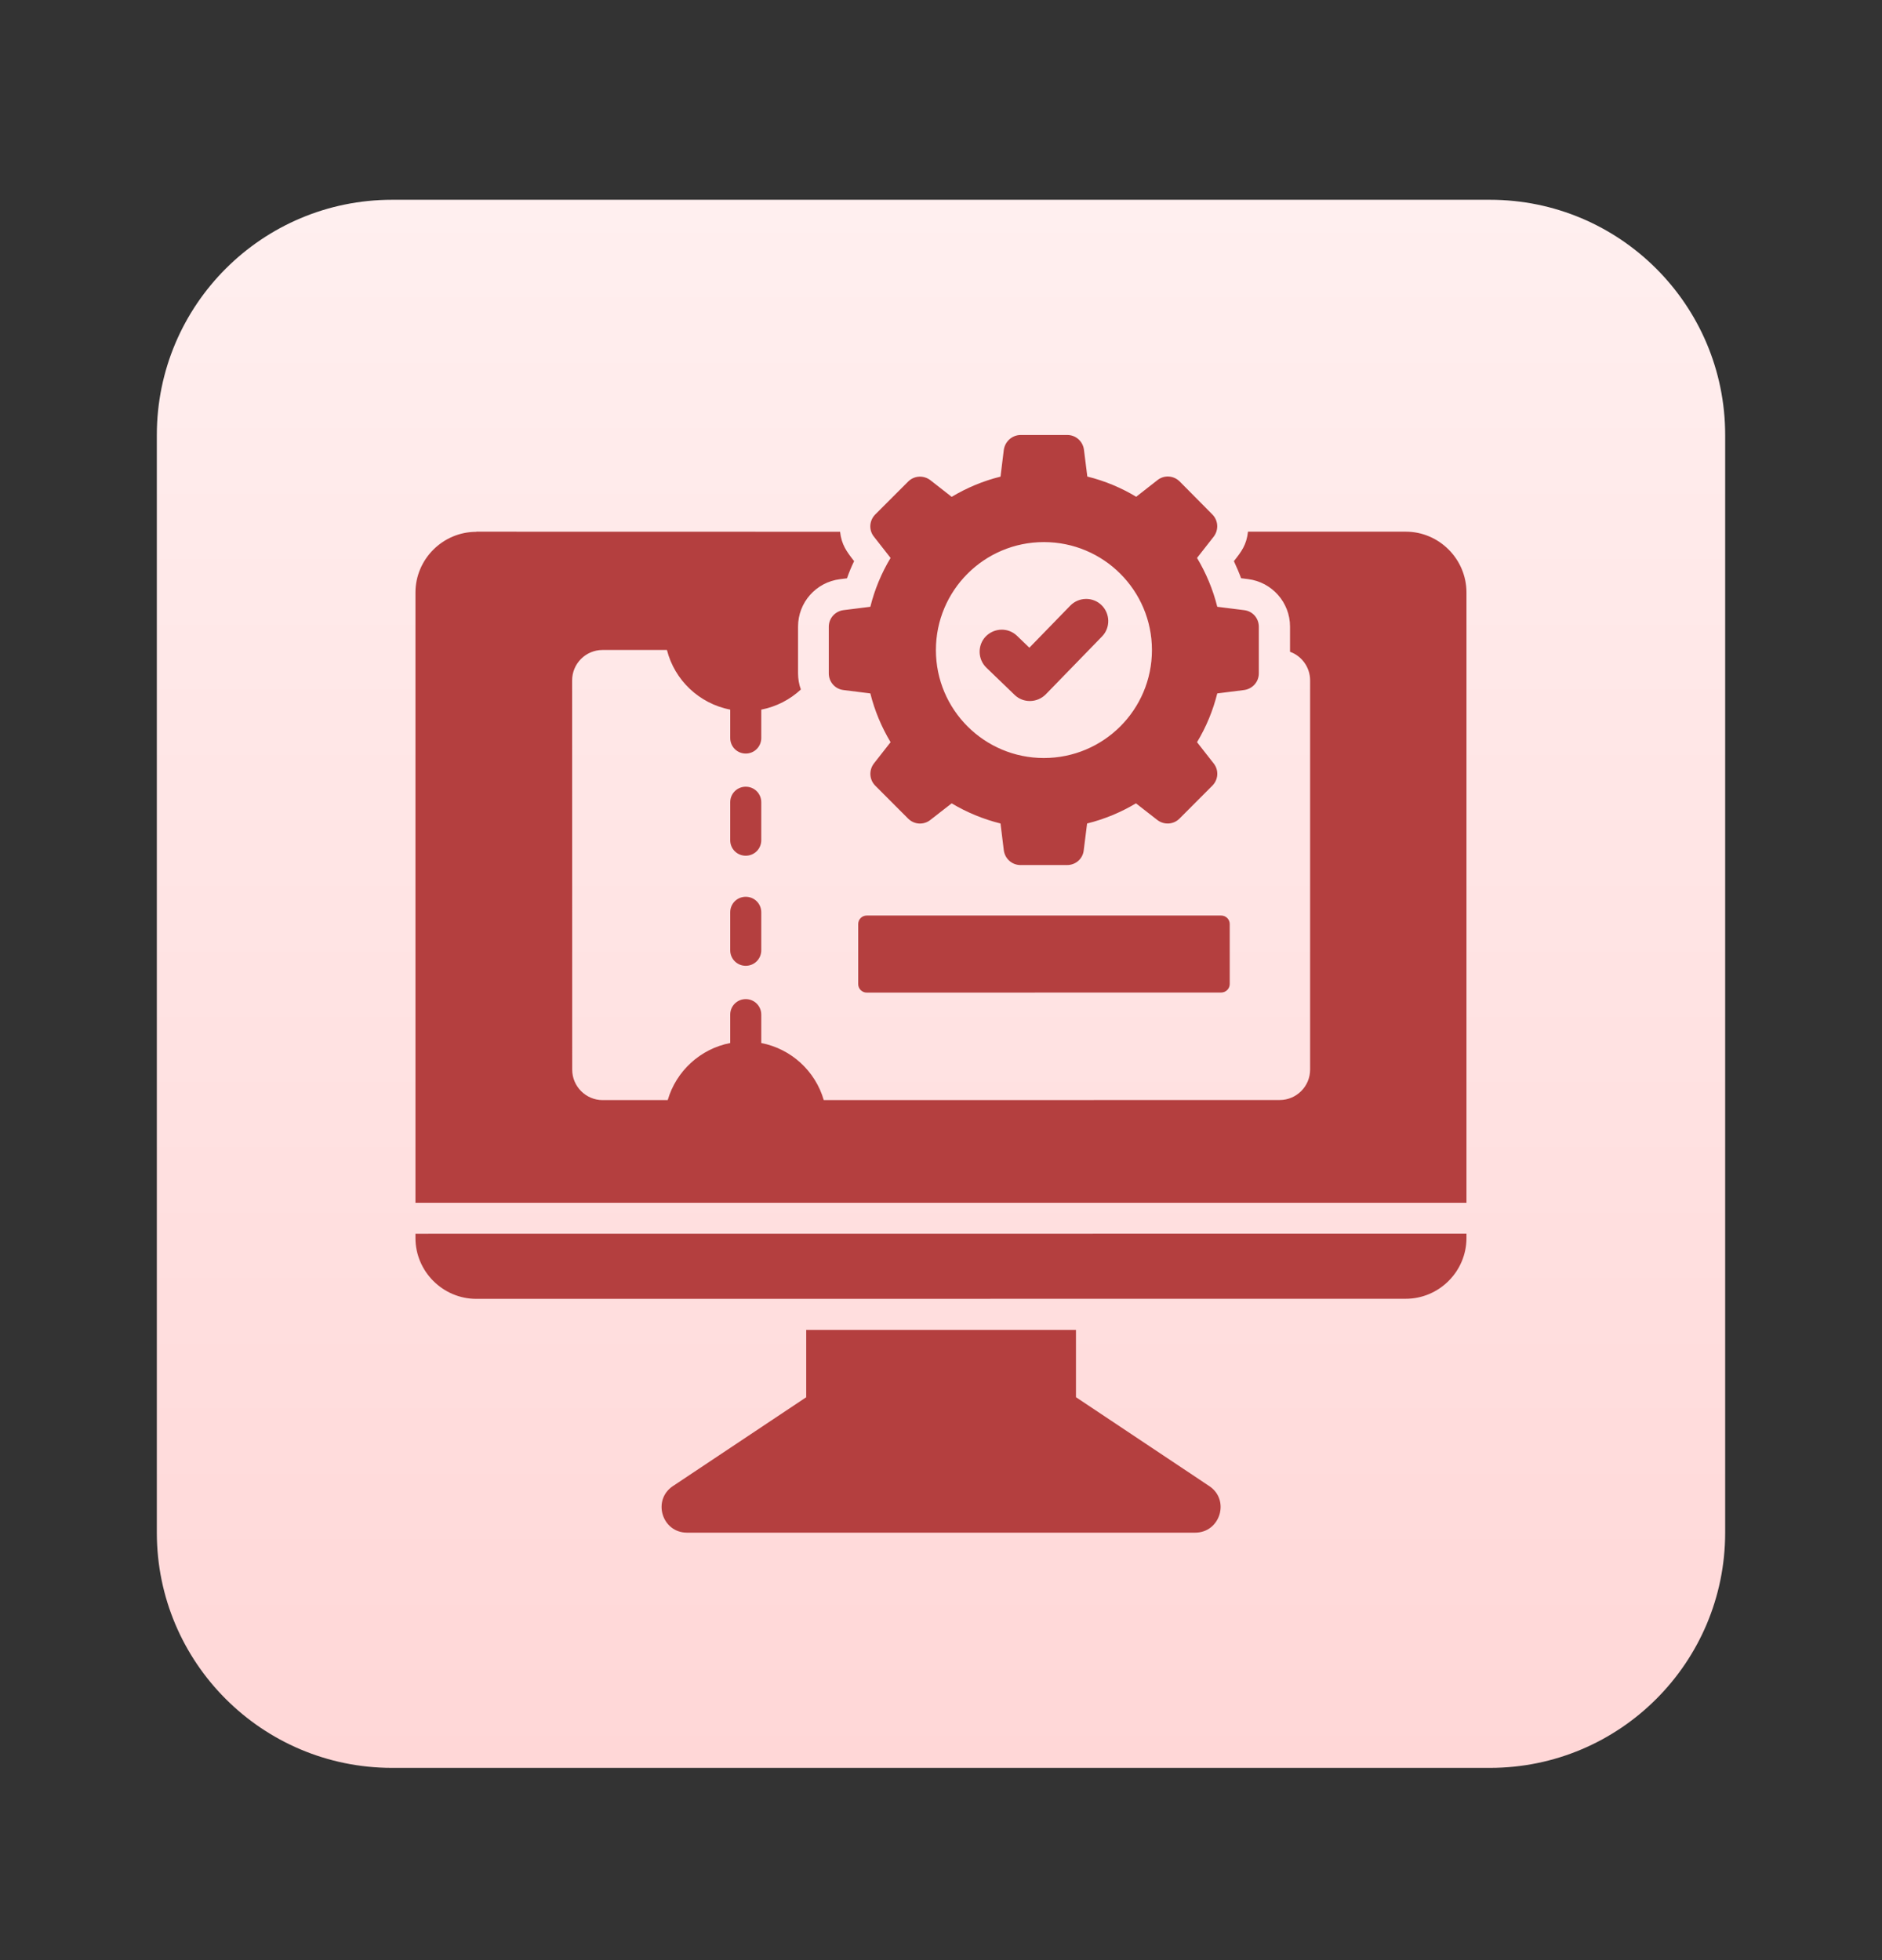 <svg width="24" height="25" viewBox="0 0 24 25" fill="none" xmlns="http://www.w3.org/2000/svg">
<rect x="0" y="0" width="24" height="25" fill="#333333" stroke="none"/>
<path d="M19 2.548H5C3.343 2.548 2 3.891 2 5.548V19.548C2 21.205 3.343 22.548 5 22.548H19C20.657 22.548 22 21.205 22 19.548V5.548C22 3.891 20.657 2.548 19 2.548Z" fill="url(#paint0_linear_18_62)"/>
<path fill-rule="evenodd" clip-rule="evenodd" d="M13.721 16.962V17.82L15.421 18.954C15.688 19.131 15.561 19.548 15.241 19.548L8.761 19.548C8.441 19.548 8.315 19.132 8.581 18.954L10.281 17.821V16.962L13.721 16.962ZM13.017 5.548H13.611C13.719 5.548 13.809 5.628 13.823 5.736L13.866 6.078C14.088 6.133 14.299 6.221 14.489 6.336L14.761 6.123C14.846 6.056 14.967 6.064 15.044 6.141L15.46 6.561C15.537 6.639 15.543 6.758 15.478 6.844L15.265 7.116C15.38 7.309 15.468 7.517 15.523 7.739L15.865 7.782C15.974 7.794 16.053 7.885 16.053 7.994V8.588C16.053 8.697 15.973 8.786 15.865 8.801L15.523 8.844C15.468 9.065 15.38 9.276 15.265 9.466L15.478 9.738C15.545 9.823 15.537 9.944 15.46 10.021L15.041 10.441C14.964 10.518 14.844 10.524 14.758 10.458L14.486 10.246C14.294 10.361 14.085 10.448 13.863 10.503L13.82 10.846C13.808 10.954 13.717 11.033 13.608 11.033H13.014C12.905 11.033 12.816 10.953 12.801 10.846L12.759 10.503C12.537 10.448 12.326 10.36 12.136 10.246L11.864 10.458C11.779 10.525 11.658 10.518 11.581 10.441L11.162 10.021C11.085 9.944 11.079 9.824 11.144 9.738L11.357 9.466C11.242 9.274 11.154 9.065 11.099 8.844L10.756 8.801C10.648 8.788 10.569 8.697 10.569 8.588V7.994C10.569 7.886 10.649 7.796 10.756 7.782L11.099 7.739C11.154 7.517 11.242 7.307 11.357 7.116L11.144 6.844C11.077 6.76 11.085 6.639 11.162 6.561L11.581 6.142C11.658 6.065 11.778 6.059 11.864 6.124L12.136 6.337C12.328 6.222 12.537 6.134 12.759 6.079L12.801 5.737C12.817 5.629 12.908 5.548 13.017 5.548ZM12.579 8.516L12.938 8.862C13.049 8.971 13.229 8.966 13.338 8.854L14.053 8.118C14.162 8.007 14.159 7.827 14.047 7.718C13.936 7.61 13.757 7.613 13.648 7.725L13.127 8.261L12.97 8.11C12.858 8.001 12.679 8.006 12.57 8.118C12.463 8.23 12.468 8.409 12.579 8.516ZM13.312 6.914C12.552 6.914 11.935 7.53 11.935 8.291C11.935 9.052 12.552 9.668 13.312 9.668C14.073 9.668 14.69 9.052 14.69 8.291C14.69 7.53 14.073 6.914 13.312 6.914ZM6.074 6.783C5.647 6.783 5.298 7.132 5.298 7.558V15.341H18.701L18.701 7.557C18.701 7.13 18.352 6.781 17.926 6.781H15.915C15.896 6.95 15.832 7.035 15.735 7.157C15.768 7.229 15.8 7.301 15.827 7.375L15.915 7.386C16.221 7.424 16.451 7.684 16.451 7.992V8.313C16.6 8.366 16.707 8.511 16.707 8.677V13.642C16.707 13.856 16.533 14.03 16.319 14.03L10.505 14.031C10.398 13.661 10.09 13.377 9.708 13.303V12.941C9.708 12.831 9.62 12.743 9.51 12.743C9.4 12.743 9.312 12.831 9.312 12.941V13.303C8.93 13.377 8.622 13.662 8.515 14.031H7.685C7.471 14.031 7.297 13.856 7.297 13.643L7.296 8.678C7.296 8.464 7.47 8.29 7.684 8.29H8.505C8.602 8.675 8.917 8.974 9.312 9.051V9.412C9.312 9.523 9.4 9.611 9.51 9.611C9.62 9.611 9.708 9.523 9.708 9.412V9.051C9.901 9.013 10.074 8.923 10.213 8.794C10.189 8.73 10.177 8.659 10.177 8.587V7.992C10.177 7.684 10.406 7.425 10.713 7.387L10.801 7.376C10.827 7.302 10.857 7.228 10.892 7.157C10.797 7.035 10.732 6.95 10.713 6.782L6.074 6.781L6.074 6.783ZM11.053 11.677H15.573C15.633 11.677 15.682 11.725 15.682 11.785V12.551C15.682 12.61 15.633 12.659 15.573 12.659L11.053 12.66C10.993 12.66 10.944 12.611 10.944 12.551V11.786C10.944 11.725 10.993 11.677 11.053 11.677ZM9.312 10.232C9.312 10.122 9.4 10.034 9.51 10.034C9.62 10.034 9.708 10.122 9.708 10.232V10.716C9.708 10.826 9.62 10.914 9.51 10.914C9.4 10.914 9.312 10.827 9.312 10.716V10.232ZM9.312 11.636C9.312 11.525 9.4 11.438 9.51 11.438C9.62 11.438 9.708 11.525 9.708 11.636V12.12C9.708 12.23 9.62 12.318 9.51 12.318C9.4 12.318 9.312 12.23 9.312 12.12V11.636ZM18.701 15.735V15.79C18.701 16.216 18.352 16.565 17.926 16.565L6.074 16.566C5.648 16.566 5.298 16.217 5.298 15.79V15.736L18.701 15.735Z" fill="#B43F3F"/>
<defs>
<linearGradient id="paint0_linear_18_62" x1="12" y1="2.548" x2="12" y2="22.548" gradientUnits="userSpaceOnUse">
<stop stop-color="#FFEFEF"/>
<stop offset="1" stop-color="#FFD7D7"/>
</linearGradient>
</defs>
</svg>
